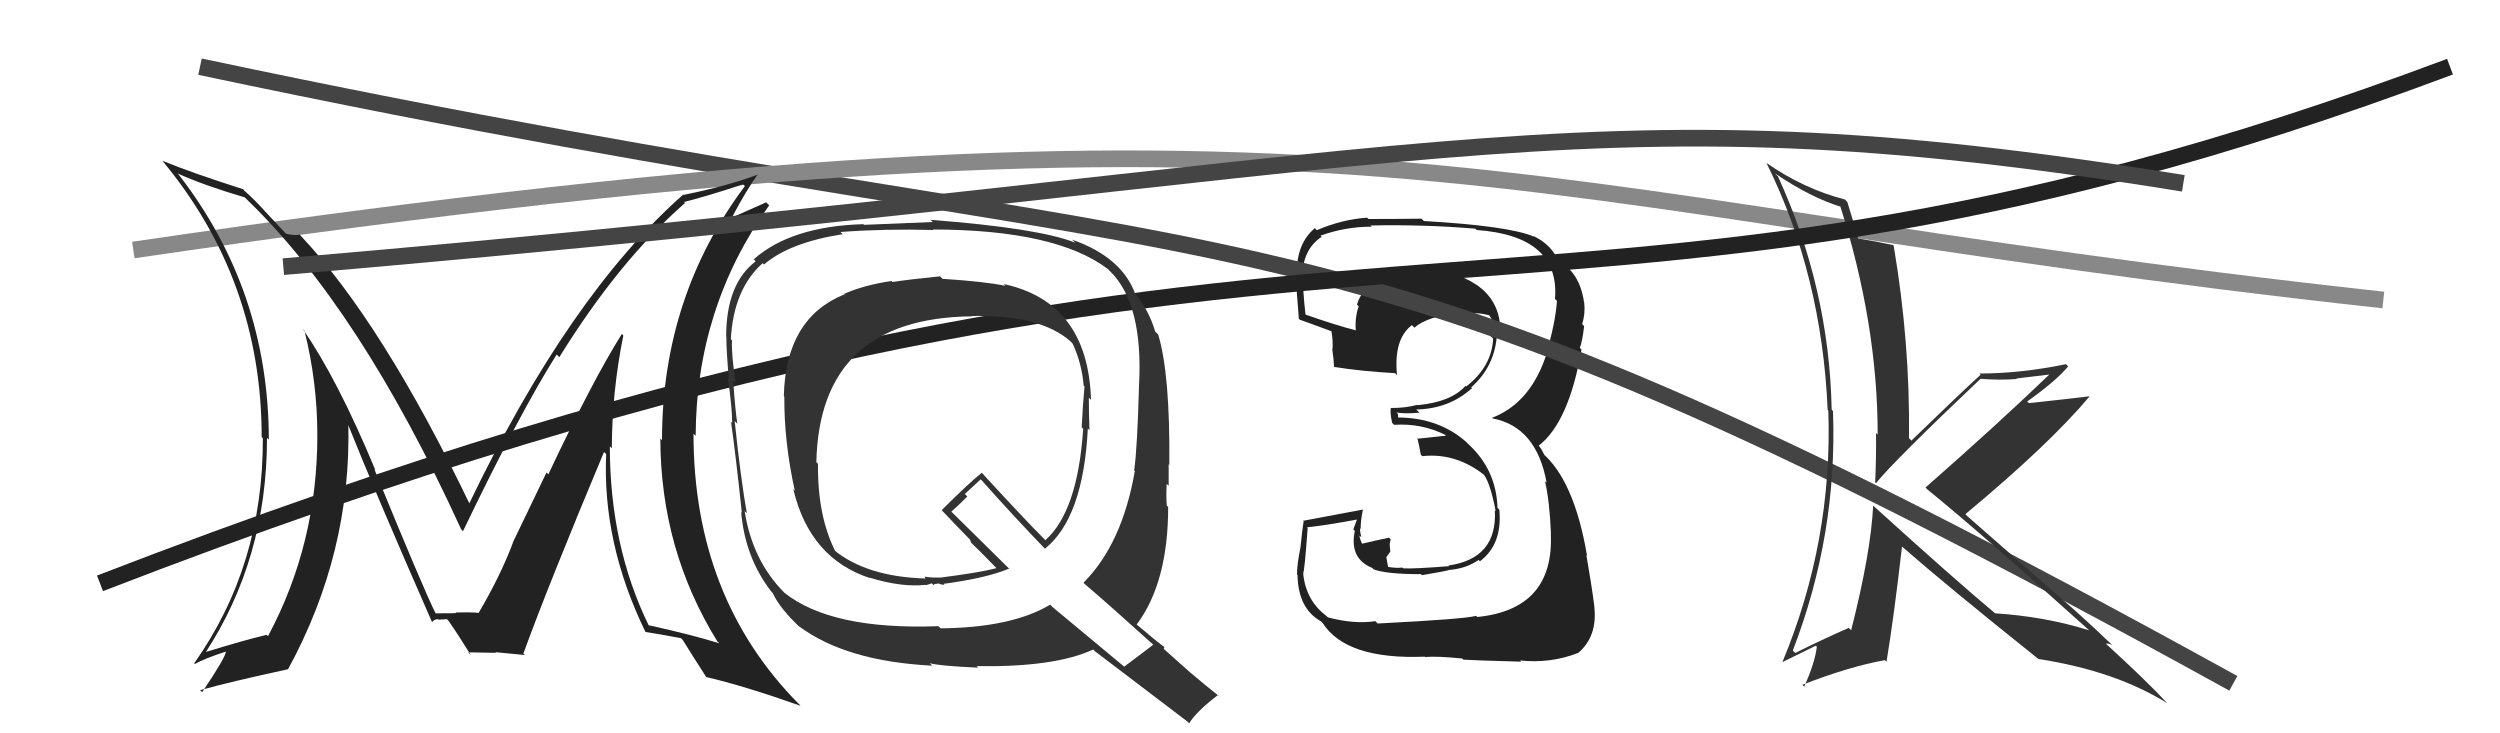 <svg xmlns="http://www.w3.org/2000/svg" width="150" height="44" viewBox="0,0,150,44"><path fill="#222" d="M82.51 37.26L82.62 37.37L82.52 37.27Q81.23 37.46 79.67 37.04L79.56 36.93L79.59 36.96Q78.34 36.02 78.19 34.39L78.34 34.54L78.19 34.38Q78.27 34.31 78.46 31.68L78.35 31.58L78.41 31.64Q79.52 31.53 81.54 31.15L81.46 31.06L81.20 31.76L81.29 31.85Q80.94 33.51 82.34 34.08L82.44 34.18L82.42 34.16Q83.17 34.45 85.26 34.45L85.28 34.47L85.32 34.51Q86.82 34.26 87.01 34.18L87.06 34.23L87.02 34.19Q87.99 34.10 88.71 33.60L88.75 33.63L88.79 33.68Q90.15 32.67 89.96 30.58L89.89 30.51L89.85 30.47Q89.78 28.15 88.04 26.59L88.03 26.57L88.01 26.55Q86.33 25.05 83.85 25.05L83.89 25.09L83.88 24.84L83.78 24.75Q84.29 24.84 85.17 24.76L85.15 24.74L84.97 24.57Q86.95 24.53 88.32 23.29L88.33 23.30L88.27 23.24Q89.66 22.02 89.81 20.16L89.87 20.22L89.93 20.27Q89.97 19.90 89.97 19.55L89.95 19.54L90.01 19.59Q89.91 17.97 88.54 17.05L88.59 17.11L88.53 17.05Q87.31 16.24 85.71 16.36L85.84 16.49L85.78 16.43Q84.41 16.20 83.19 16.62L83.29 16.72L83.23 16.65Q81.73 17.13 81.42 18.28L81.42 18.28L81.52 18.38Q81.28 19.08 81.35 19.85L81.38 19.87L81.32 19.81Q80.26 19.55 78.20 18.83L78.25 18.87L78.34 18.96Q78.15 17.33 78.19 16.49L78.16 16.46L78.14 16.44Q78.23 14.90 79.30 14.21L79.23 14.14L79.23 14.14Q80.71 13.60 82.31 13.60L82.28 13.57L82.23 13.53Q85.36 13.46 88.52 13.72L88.57 13.77L88.60 13.80Q93.60 14.16 93.30 17.93L93.32 17.96L93.42 18.05Q93.30 19.50 92.81 21.06L92.76 21.01L92.84 21.09Q91.90 24.15 89.54 25.06L89.53 25.06L89.58 25.11Q92.19 25.62 92.80 28.97L92.80 28.96L92.70 28.87Q92.98 30.07 93.06 32.09L92.99 32.01L93.05 32.07Q93.23 36.56 88.63 37.02L88.56 36.95L88.56 36.95Q87.95 37.14 82.66 37.41ZM87.79 39.56L87.82 39.60L87.80 39.58Q88.42 39.62 91.27 39.70L91.24 39.67L91.20 39.63Q93.06 39.82 94.70 39.17L94.65 39.12L94.70 39.17Q95.85 38.18 95.66 36.43L95.72 36.50L95.67 36.45Q95.49 35.05 95.18 33.29L95.17 33.29L95.22 33.33Q94.45 28.79 92.50 27.15L92.67 27.31L92.46 26.91L92.33 26.75L92.32 26.74Q94.13 25.35 94.89 20.97L94.80 20.88L94.79 20.87Q94.93 20.52 95.05 19.57L95.01 19.53L94.93 19.45Q95.13 18.81 95.05 18.13L94.98 18.06L95.04 18.11Q94.77 16.32 93.48 15.64L93.53 15.69L93.46 15.70L93.56 15.79Q93.14 14.69 92.00 14.16L91.96 14.12L92.04 14.20Q90.57 13.56 85.43 13.26L85.29 13.12L85.29 13.12Q83.71 13.14 82.11 13.14L82.03 13.06L82.03 13.06Q80.53 13.16 79.01 13.81L78.91 13.71L78.89 13.69Q77.81 14.59 77.81 16.34L77.78 16.31L77.74 16.27Q77.66 15.77 77.93 19.12L77.95 19.14L77.98 19.18Q78.34 19.30 79.98 19.91L79.93 19.87L79.88 19.82Q79.99 20.46 79.95 20.96L79.93 20.94L79.93 20.93Q80.02 21.51 80.05 22.05L79.90 21.90L80.01 22.01Q81.69 22.28 83.71 22.39L83.85 22.54L83.82 22.50Q83.61 20.35 84.71 19.51L84.74 19.53L84.86 19.66Q85.65 18.97 87.67 18.74L87.68 18.74L87.73 18.80Q88.81 18.74 89.38 18.93L89.28 18.83L89.31 18.85Q89.50 19.12 89.54 19.24L89.55 19.24L89.51 19.40L89.49 19.83L89.53 19.87Q89.48 20.02 89.44 20.17L89.51 20.24L89.59 20.31Q89.50 22.01 87.97 23.19L87.87 23.08L87.93 23.15Q87.07 24.12 85.06 24.31L84.97 24.22L85.04 24.29Q84.35 24.48 83.47 24.48L83.43 24.43L83.46 24.46Q83.38 24.69 83.53 25.38L83.58 25.42L83.65 25.49Q85.29 25.38 86.73 26.10L86.76 26.13L86.67 26.15L85.09 26.32L85.04 26.27Q85.14 26.68 85.25 27.29L85.23 27.26L85.34 27.37Q87.32 27.15 89.03 28.48L89.07 28.51L89.03 28.47Q89.43 29.03 89.74 30.67L89.72 30.65L89.69 30.62Q89.85 33.51 86.91 33.93L86.99 34.01L86.96 33.97Q84.76 34.14 84.19 34.10L84.18 34.09L84.13 34.05Q83.84 34.10 83.31 34.02L83.28 33.99L83.18 33.43L83.42 33.10L83.38 32.64L83.44 32.36L83.34 32.26Q82.49 32.44 81.69 32.63L81.69 32.63L81.77 32.71Q81.57 32.32 81.57 32.13L81.59 32.15L81.68 32.24Q81.60 31.93 81.60 31.70L81.64 31.74L81.64 31.74Q81.63 31.27 81.78 30.55L81.93 30.70L81.80 30.57Q80.04 30.90 78.17 31.25L78.20 31.27L78.22 31.29Q78.14 31.71 78.03 32.83L77.94 32.74L78.03 32.84Q77.82 33.86 77.82 34.47L77.83 34.48L77.85 34.50Q77.89 36.52 79.26 37.28L79.27 37.29L79.36 37.38Q80.77 39.59 85.49 39.40L85.49 39.40L85.51 39.42Q86.21 39.36 87.73 39.51Z"/><path d="M12 4 C78 18,76 9,134 41" stroke="#444" fill="none"/><path d="M8 15 C83 4,88 12,143 18" stroke="#888" fill="none"/><path fill="#222" d="M37.40 20.13L37.32 20.05L37.31 20.04Q35.56 22.82 32.90 28.46L32.79 28.35L30.76 32.57L30.77 32.58Q30.01 34.59 28.68 36.84L28.71 36.87L28.68 36.84Q29.01 36.71 27.33 36.75L27.34 36.75L27.37 36.78Q27.38 36.80 26.13 36.80L26.17 36.85L26.14 36.81Q25.39 35.31 22.46 28.15L22.61 28.29L22.52 28.20Q20.25 22.74 18.16 19.73L18.32 19.90L18.27 19.85Q19.04 22.94 19.04 26.10L18.92 25.98L19.04 26.09Q19.05 32.62 16.08 38.17L16.07 38.16L16.00 38.09Q14.64 38.41 12.28 39.14L12.27 39.12L12.32 39.17Q16.02 33.51 16.02 26.27L16.15 26.40L16.13 26.39Q16.12 17.43 10.71 10.46L10.61 10.35L10.66 10.41Q12.32 11.15 14.68 11.84L14.73 11.89L14.70 11.86Q21.58 18.44 27.67 31.76L27.78 31.87L27.78 31.87Q31.19 24.77 33.40 21.27L33.45 21.32L33.56 21.43Q37.14 15.65 41.10 12.18L40.98 12.06L41.04 12.12Q42.23 11.83 44.59 11.06L44.73 11.20L44.69 11.17Q39.72 17.81 39.72 26.41L39.69 26.38L39.62 26.31Q39.63 32.98 43.05 38.50L43.05 38.49L43.16 38.60Q41.65 38.12 38.91 37.51L39.09 37.69L38.93 37.54Q36.59 32.76 36.59 26.78L36.73 26.92L36.71 26.90Q36.72 23.48 37.40 20.13ZM38.91 38.09L38.84 38.02L38.74 37.92Q39.42 38.02 40.86 38.29L40.95 38.38L40.96 38.39Q41.44 39.17 42.39 40.65L42.32 40.58L42.36 40.62Q44.58 41.13 48.04 42.35L47.86 42.16L47.91 42.22Q41.61 35.84 41.61 26.02L41.76 26.17L41.74 26.15Q41.77 18.45 46.15 12.32L45.97 12.14L43.97 13.03L43.94 13.00Q44.82 11.34 45.47 10.46L45.54 10.53L45.48 10.47Q43.66 11.16 41.03 11.69L41.02 11.68L41.00 11.67Q34.16 17.69 28.11 30.30L28.22 30.41L28.29 30.47Q22.97 19.37 18.02 14.12L17.98 14.08L17.98 14.07Q17.75 14.15 17.18 14.03L17.11 13.97L15.90 12.68L15.84 12.61Q15.32 12.03 14.64 11.42L14.73 11.51L14.58 11.35Q11.54 10.38 9.75 9.65L9.80 9.70L9.73 9.63Q15.70 16.81 15.70 26.22L15.79 26.31L15.77 26.30Q15.80 33.93 11.65 39.80L11.70 39.85L11.69 39.84Q12.27 39.51 13.57 39.09L13.69 39.21L13.56 39.08Q13.54 39.44 12.13 41.53L12.12 41.52L12.01 41.41Q13.79 40.91 17.30 40.15L17.47 40.32L17.29 40.14Q21.09 33.17 20.90 25.41L20.86 25.37L20.83 25.34Q22.46 29.44 25.92 37.32L25.96 37.36L25.93 37.32Q26.06 37.15 26.29 37.15L26.31 37.18L26.82 37.15L26.93 37.27Q27.44 38.00 28.24 39.29L28.23 39.29L28.09 39.14Q29.76 39.17 29.76 39.17L29.70 39.11L29.71 39.13Q30.84 39.23 31.49 39.30L31.35 39.17L31.40 39.22Q32.89 35.12 36.24 27.12L36.27 27.15L36.37 27.24Q36.13 32.57 38.72 37.90Z"/><path fill="#333" d="M112.39 30.34L112.25 30.21L112.39 30.34Q112.25 33.17 111.07 37.81L110.96 37.71L110.93 37.67Q109.31 38.38 107.71 39.18L107.71 39.18L107.57 39.03Q110.25 32.08 109.98 24.66L110.00 24.68L109.90 24.58Q109.76 17.32 106.68 10.59L106.56 10.47L106.51 10.41Q108.63 11.85 110.49 12.42L110.35 12.27L110.40 12.32Q112.66 19.42 112.66 26.08L112.48 25.90L112.56 25.98Q112.58 27.45 112.51 28.94L112.41 28.84L112.56 28.99Q113.61 27.68 118.83 22.73L118.82 22.72L118.82 22.73Q120.02 22.82 121.01 22.74L120.98 22.71L122.98 22.47L122.97 22.46Q119.83 25.48 115.53 29.25L115.54 29.26L115.61 29.34Q118.86 31.98 125.33 37.80L125.34 37.81L125.35 37.82Q122.69 36.99 119.72 36.80L119.65 36.73L119.78 36.86Q117.24 34.74 112.37 30.32ZM122.16 39.39L122.15 39.38L122.31 39.54Q126.91 40.25 130.03 42.19L130.10 42.26L130.03 42.19Q128.85 40.90 126.22 38.50L126.19 38.47L126.35 38.63Q126.45 38.58 126.71 38.69L126.79 38.76L126.72 38.69Q124.67 36.72 122.42 34.82L122.40 34.79L118.05 30.98L117.92 30.85Q122.93 26.69 125.37 23.79L125.50 23.93L125.35 23.78Q124.20 23.92 121.73 24.19L121.72 24.17L121.63 24.09Q123.41 22.82 124.09 21.98L124.04 21.93L123.96 21.85Q121.24 22.41 118.77 22.41L118.69 22.33L118.84 22.48Q117.43 23.77 114.69 26.43L114.68 26.43L114.54 26.29Q114.61 20.57 113.62 14.74L113.51 14.64L113.57 14.70Q112.89 14.55 111.41 14.29L111.43 14.31L111.50 14.37Q111.30 13.60 110.84 12.12L110.83 12.11L110.70 11.97Q108.24 11.34 105.99 9.78L105.86 9.65L105.99 9.78Q109.31 16.49 109.66 24.60L109.71 24.65L109.70 24.64Q109.96 32.48 106.95 39.71L107.02 39.79L106.96 39.72Q107.62 39.39 108.95 38.74L109.08 38.87L109.01 38.80Q108.90 39.76 108.25 41.20L108.11 41.06L108.14 41.09Q110.96 39.99 113.09 39.61L113.21 39.72L113.19 39.71Q113.63 37.06 114.12 32.80L114.10 32.78L114.08 32.76Q116.88 35.21 122.32 39.55Z"/><path d="M6 35 C81 6,91 25,147 4" stroke="#222" fill="none"/><path fill="#333" d="M56.41 16.59L56.52 16.69L56.40 16.58Q54.50 16.77 53.55 16.92L53.50 16.87L53.49 16.86Q51.86 17.10 50.65 17.63L50.81 17.80L50.67 17.66Q47.14 19.08 47.03 23.76L47.01 23.75L47.06 23.80Q47.04 26.51 47.69 29.45L47.69 29.44L47.60 29.36Q48.59 33.51 52.21 34.69L52.14 34.63L52.18 34.66Q54.10 35.25 55.54 35.09L55.56 35.11L55.91 35.00L56.01 35.10Q56.10 35.00 56.29 35.04L56.22 34.97L56.22 34.97Q56.52 35.11 56.67 35.08L56.56 34.96L56.62 35.03Q59.17 34.69 60.54 34.12L60.62 34.19L56.97 30.59L57.08 30.70Q57.43 30.40 58.04 29.79L57.89 29.64L58.84 28.76L58.91 28.83Q60.75 30.90 62.73 32.96L62.69 32.91L62.70 32.92Q65.00 31.07 65.27 25.71L65.26 25.70L65.37 25.81Q65.33 24.78 65.33 23.87L65.33 23.86L65.46 23.99Q65.28 18.14 60.22 17.04L60.32 17.14L60.33 17.15Q59.07 16.89 56.56 16.73ZM69.24 38.70L69.34 38.80L69.21 38.67Q68.63 39.12 67.45 40.00L67.44 39.99L63.15 36.42L63.01 36.28Q60.70 37.66 56.44 37.70L56.32 37.59L56.31 37.57Q49.89 37.81 47.07 35.57L47.07 35.57L47.06 35.56Q45.14 33.63 44.68 30.67L44.82 30.80L44.81 30.79Q44.46 28.84 44.08 25.27L44.14 25.32L44.24 25.43Q44.11 24.57 43.99 22.82L44.01 22.84L44.14 22.96Q43.88 21.30 43.92 20.42L43.91 20.41L43.85 20.36Q44.01 17.35 45.76 15.79L45.73 15.76L45.84 15.87Q47.37 14.55 50.57 14.05L50.56 14.05L50.43 13.92Q53.09 13.72 55.99 13.80L55.80 13.61L55.95 13.77Q63.35 13.78 66.47 16.14L66.51 16.18L66.60 16.27Q68.61 18.23 68.34 23.15L68.49 23.29L68.34 23.15Q68.24 26.89 68.05 28.22L68.11 28.29L68.09 28.26Q67.33 32.64 65.01 34.96L65.14 35.10L65.07 35.03Q66.60 36.33 69.34 38.81ZM64.43 14.48L64.44 14.49L64.51 14.56Q62.34 13.69 55.83 13.19L55.95 13.31L55.97 13.32Q54.62 13.38 51.84 13.49L51.65 13.31L51.79 13.45Q47.46 13.58 45.22 15.56L45.20 15.53L45.34 15.68Q43.57 17.03 43.57 20.19L43.53 20.15L43.58 20.20Q43.58 21.03 43.73 22.75L43.68 22.70L43.68 22.70Q43.93 24.50 43.93 25.38L43.88 25.33L43.86 25.31Q44.13 27.18 44.51 30.76L44.45 30.71L44.47 30.72Q44.70 33.47 46.30 35.52L46.30 35.52L46.36 35.58Q46.80 36.52 48.02 37.66L47.93 37.57L47.93 37.57Q50.76 39.68 55.94 39.94L55.85 39.85L55.79 39.79Q56.29 39.95 58.68 40.06L58.57 39.94L58.59 39.97Q63.30 40.04 65.59 38.97L65.77 39.15L65.65 39.04Q66.52 39.71 71.24 43.29L71.22 43.27L71.35 43.40Q71.78 42.69 73.08 41.70L73.19 41.81L73.19 41.81Q72.24 41.05 71.44 40.37L71.48 40.41L69.82 38.93L69.86 38.83L69.86 38.82Q69.41 38.50 68.20 37.47L68.09 37.36L68.20 37.47Q70.09 34.95 70.09 30.42L69.97 30.30L70.01 30.33Q69.96 29.86 70.00 29.03L70.18 29.21L70.12 29.15Q70.12 28.27 70.12 27.85L70.07 27.81L70.16 27.90Q70.21 22.43 69.49 20.07L69.33 19.91L69.31 19.89Q68.94 18.61 68.06 17.54L68.11 17.59L68.09 17.57Q67.26 15.41 64.33 14.38ZM58.32 18.95L58.35 18.98L58.33 18.96Q62.40 18.88 64.22 20.47L64.28 20.53L64.36 20.62Q64.91 21.80 65.02 23.14L64.92 23.04L65.07 23.18Q64.97 24.27 64.90 25.64L65.03 25.77L64.99 25.74Q64.66 30.69 62.72 32.41L62.65 32.34L62.74 32.43Q61.45 31.14 58.94 28.40L58.85 28.32L58.90 28.37Q58.06 29.05 56.50 30.61L56.52 30.63L56.48 30.59Q57.12 31.27 58.27 32.45L58.20 32.38L58.27 32.56L58.11 32.41Q58.75 33.01 59.78 34.08L59.86 34.16L59.79 34.09Q58.80 34.35 56.47 34.65L56.47 34.65L55.93 34.65L55.47 34.60L55.52 34.69L55.54 34.71Q51.97 34.61 50.00 32.97L50.14 33.12L50.13 33.10Q49.04 30.95 49.08 27.83L49.03 27.78L48.98 27.73Q49.18 19.06 58.35 18.98Z"/><path d="M17 16 C87 10,94 5,131 11" stroke="#444" fill="none"/></svg>